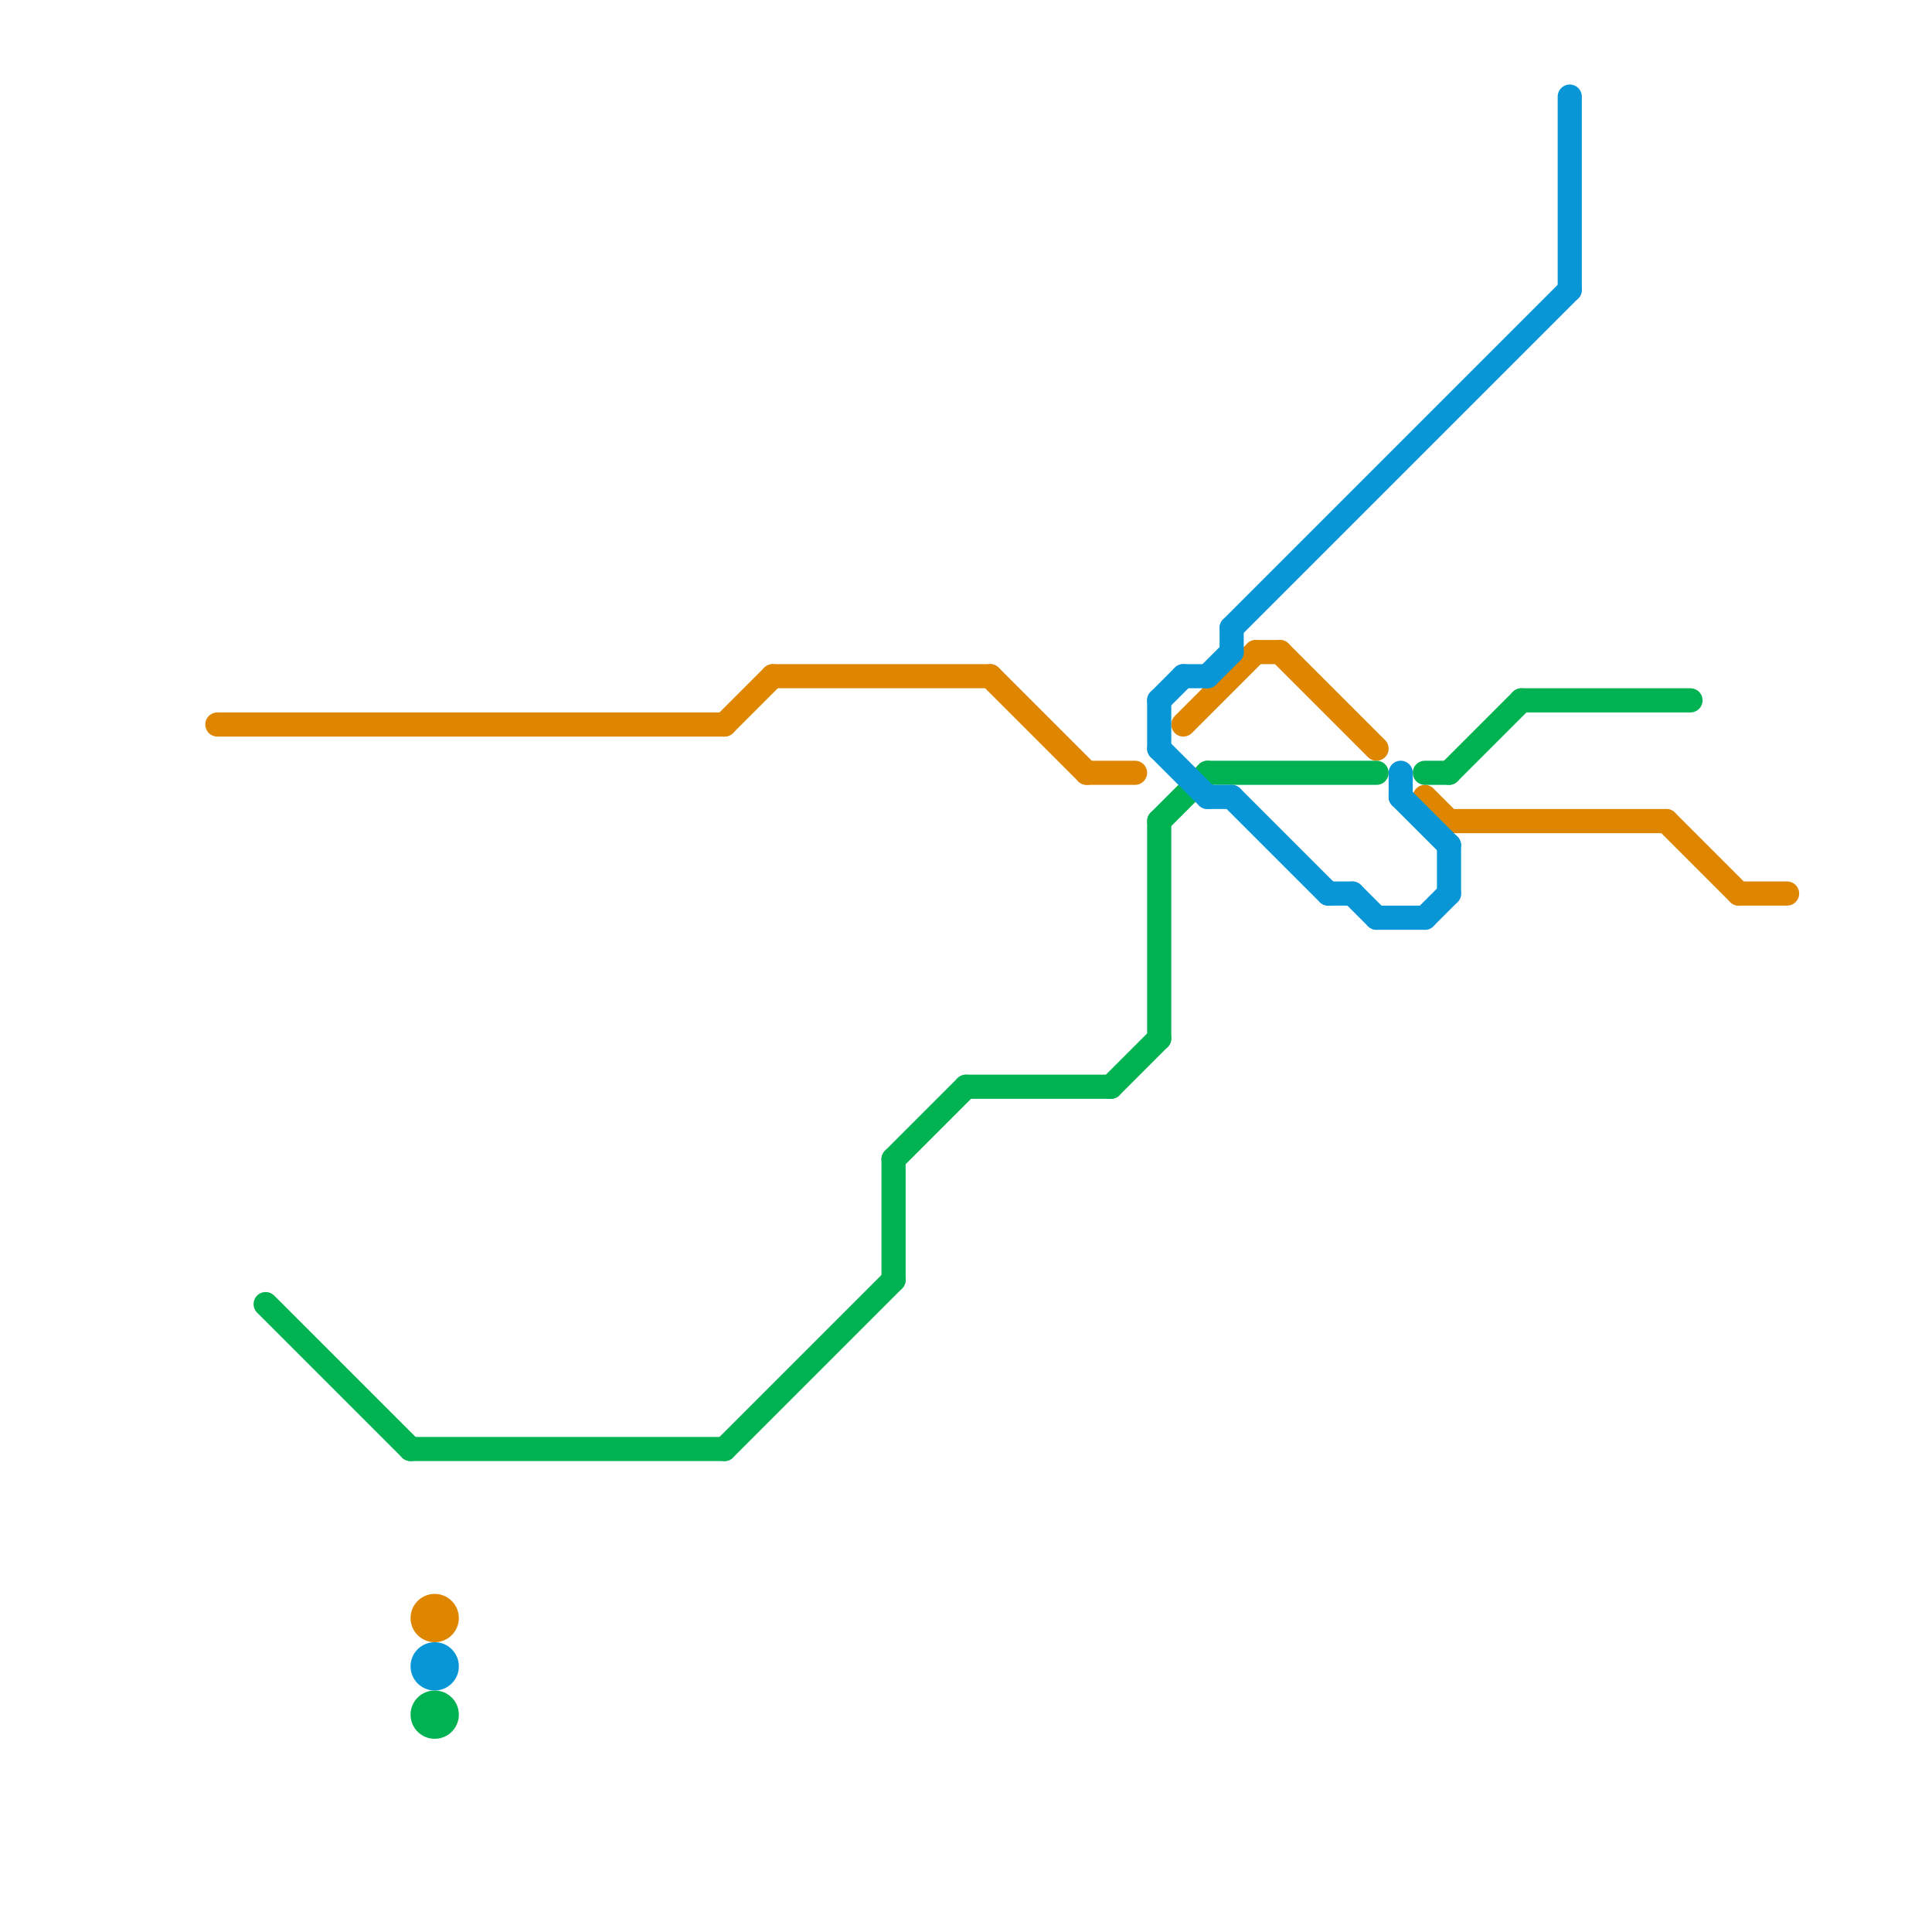 
<svg version="1.1" xmlns="http://www.w3.org/2000/svg" viewBox="0 0 80 80">
<style>text { font: 1px Helvetica; font-weight: 600; white-space: pre; dominant-baseline: central; } line { stroke-width: 1; fill: none; stroke-linecap: round; stroke-linejoin: round; } .c0 { stroke: #df8600 } .c1 { stroke: #00b251 } .c2 { stroke: #0896d7 }</style><defs><g id="wm-xf"><circle r="1.2" fill="#000"/><circle r="0.9" fill="#fff"/><circle r="0.6" fill="#000"/><circle r="0.3" fill="#fff"/></g><g id="wm"><circle r="0.6" fill="#000"/><circle r="0.3" fill="#fff"/></g></defs><line class="c0" x1="53" y1="27" x2="57" y2="31"/><line class="c0" x1="30" y1="30" x2="32" y2="28"/><line class="c0" x1="45" y1="32" x2="47" y2="32"/><line class="c0" x1="9" y1="30" x2="30" y2="30"/><line class="c0" x1="52" y1="27" x2="53" y2="27"/><line class="c0" x1="72" y1="37" x2="74" y2="37"/><line class="c0" x1="60" y1="34" x2="69" y2="34"/><line class="c0" x1="41" y1="28" x2="45" y2="32"/><line class="c0" x1="59" y1="33" x2="60" y2="34"/><line class="c0" x1="69" y1="34" x2="72" y2="37"/><line class="c0" x1="32" y1="28" x2="41" y2="28"/><line class="c0" x1="49" y1="30" x2="52" y2="27"/><circle cx="18" cy="67" r="1" fill="#df8600" /><line class="c1" x1="40" y1="45" x2="46" y2="45"/><line class="c1" x1="30" y1="60" x2="37" y2="53"/><line class="c1" x1="46" y1="45" x2="48" y2="43"/><line class="c1" x1="17" y1="60" x2="30" y2="60"/><line class="c1" x1="11" y1="54" x2="17" y2="60"/><line class="c1" x1="37" y1="48" x2="40" y2="45"/><line class="c1" x1="59" y1="32" x2="60" y2="32"/><line class="c1" x1="60" y1="32" x2="63" y2="29"/><line class="c1" x1="48" y1="34" x2="48" y2="43"/><line class="c1" x1="50" y1="32" x2="57" y2="32"/><line class="c1" x1="37" y1="48" x2="37" y2="53"/><line class="c1" x1="63" y1="29" x2="70" y2="29"/><line class="c1" x1="48" y1="34" x2="50" y2="32"/><circle cx="18" cy="71" r="1" fill="#00b251" /><line class="c2" x1="51" y1="26" x2="65" y2="12"/><line class="c2" x1="51" y1="33" x2="55" y2="37"/><line class="c2" x1="50" y1="33" x2="51" y2="33"/><line class="c2" x1="48" y1="29" x2="49" y2="28"/><line class="c2" x1="50" y1="28" x2="51" y2="27"/><line class="c2" x1="59" y1="38" x2="60" y2="37"/><line class="c2" x1="56" y1="37" x2="57" y2="38"/><line class="c2" x1="49" y1="28" x2="50" y2="28"/><line class="c2" x1="58" y1="32" x2="58" y2="33"/><line class="c2" x1="58" y1="33" x2="60" y2="35"/><line class="c2" x1="48" y1="29" x2="48" y2="31"/><line class="c2" x1="51" y1="26" x2="51" y2="27"/><line class="c2" x1="60" y1="35" x2="60" y2="37"/><line class="c2" x1="65" y1="4" x2="65" y2="12"/><line class="c2" x1="48" y1="31" x2="50" y2="33"/><line class="c2" x1="57" y1="38" x2="59" y2="38"/><line class="c2" x1="55" y1="37" x2="56" y2="37"/><circle cx="18" cy="69" r="1" fill="#0896d7" />
</svg>

